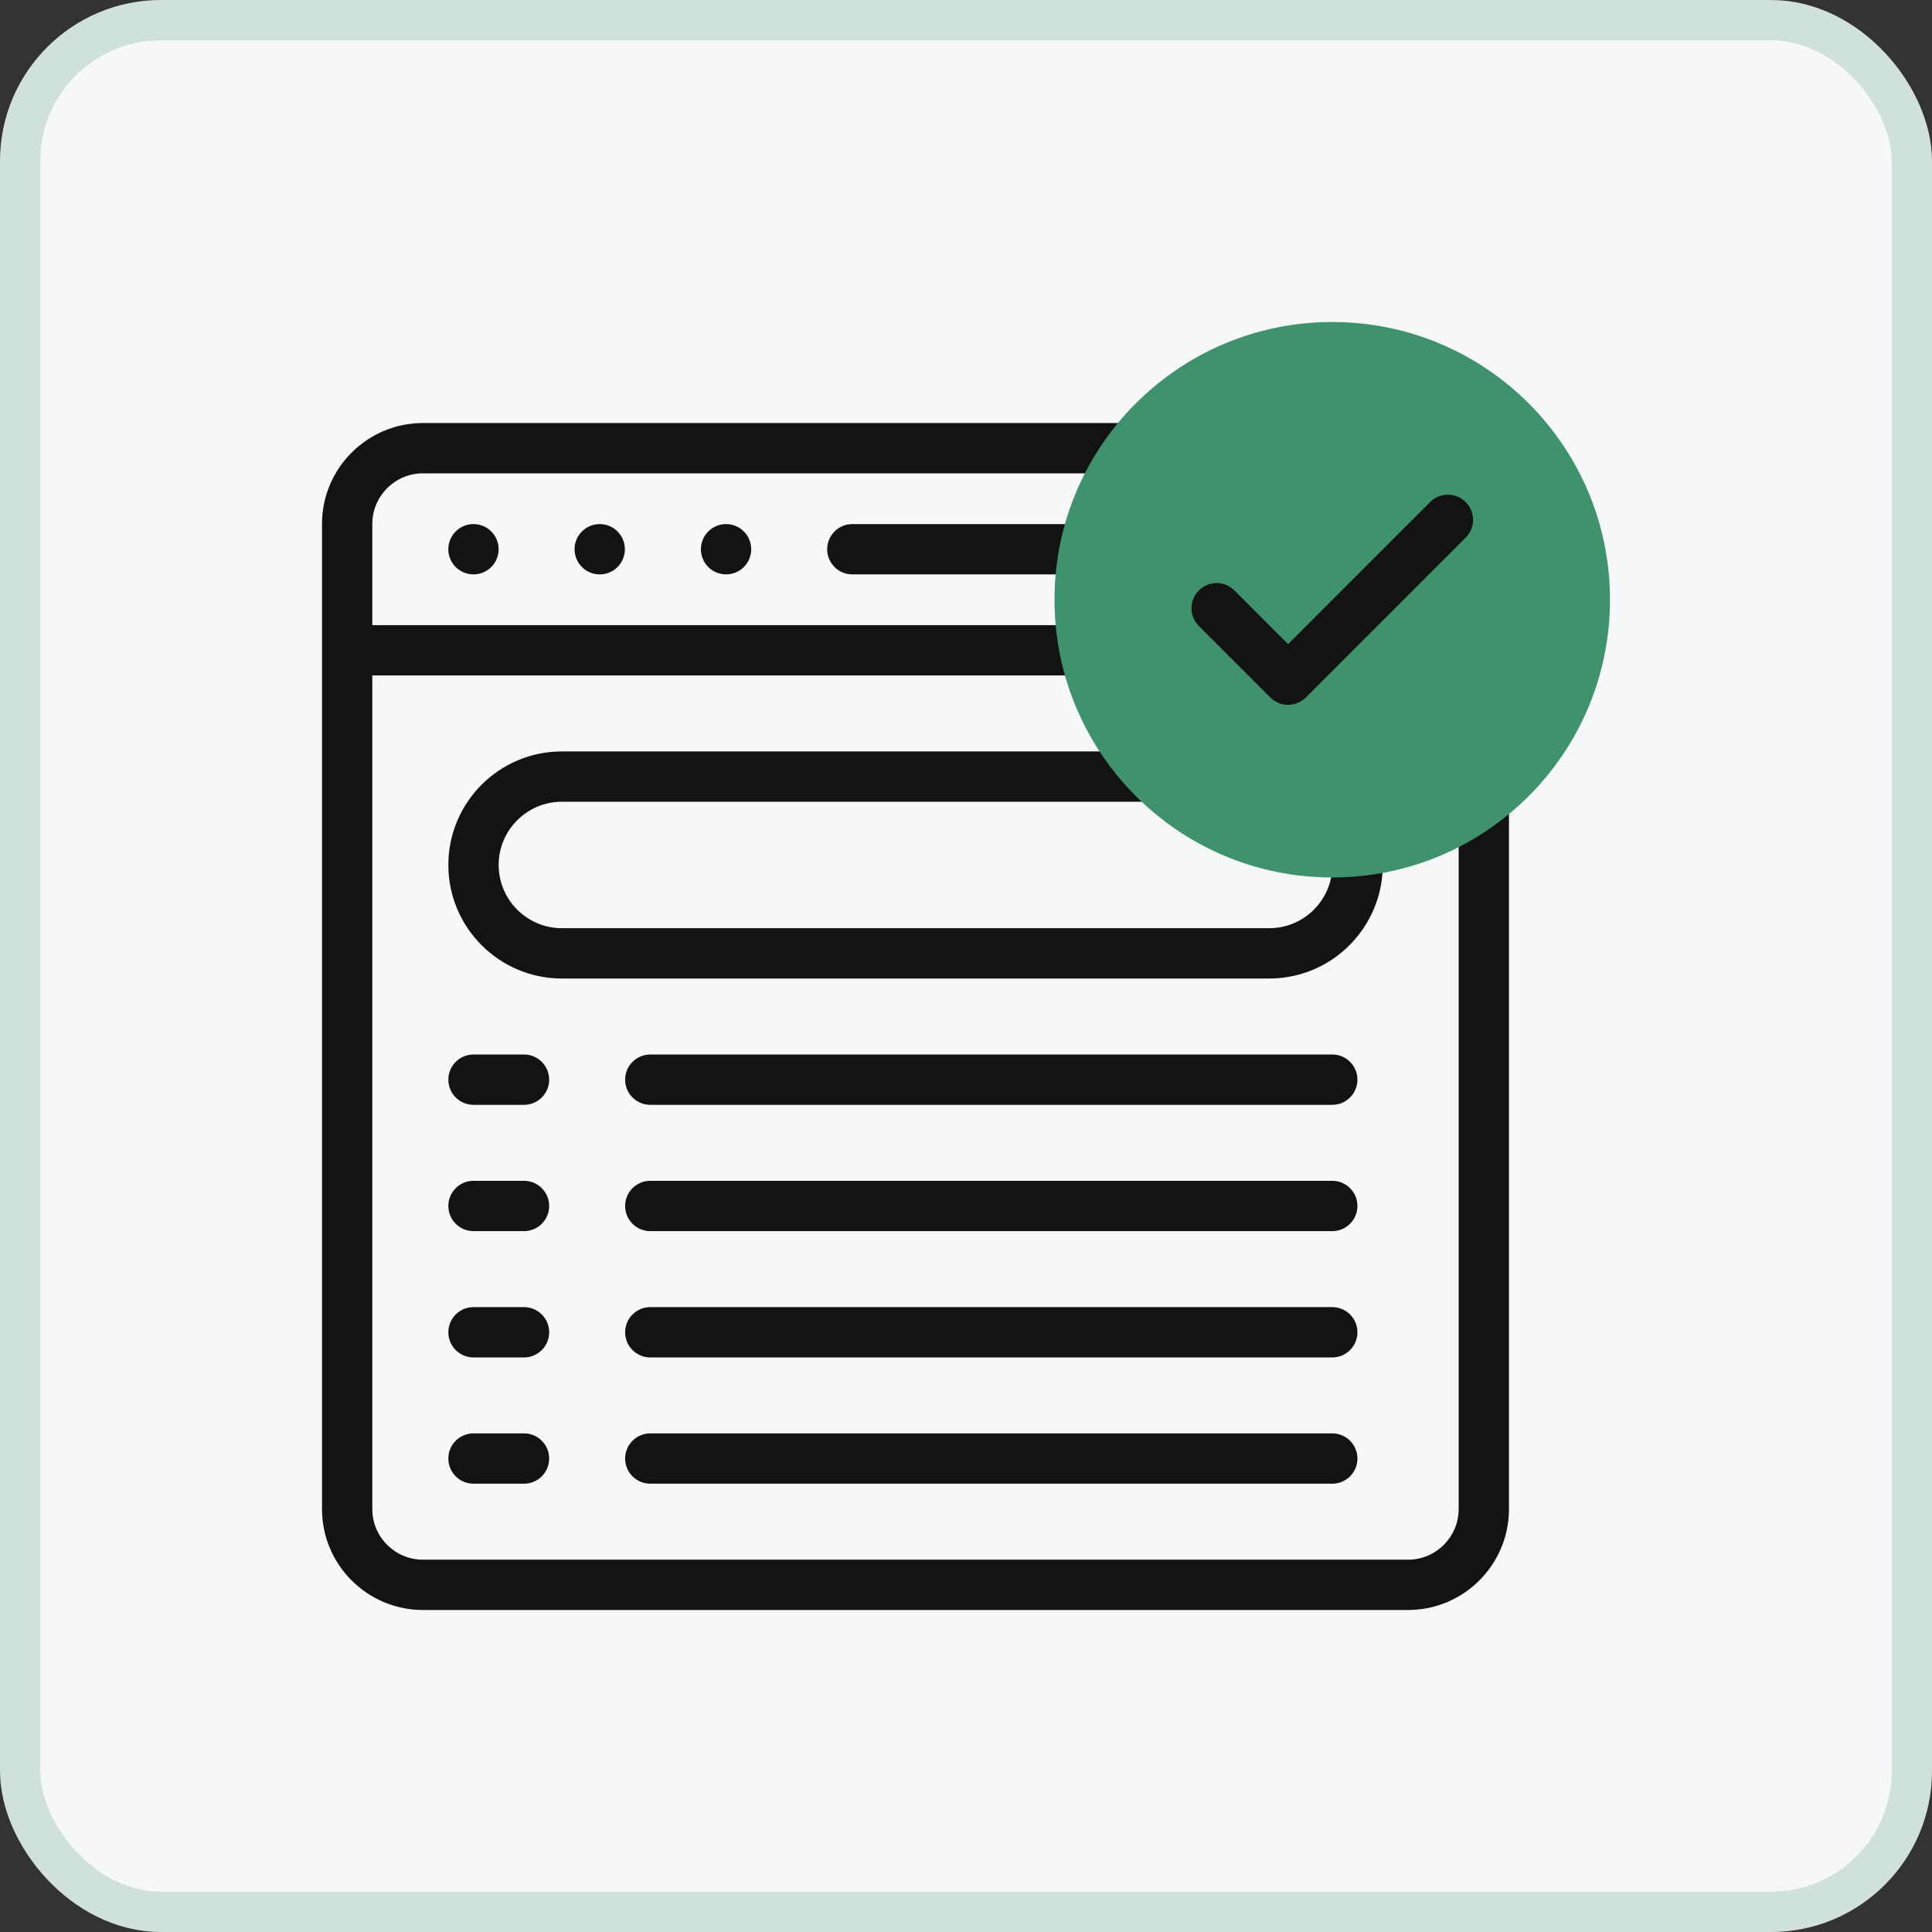 <svg width="48" height="48" viewBox="0 0 48 48" fill="none" xmlns="http://www.w3.org/2000/svg">
<rect x="0" y="0" width="48" height="48" fill="#333333" stroke="none"/>
<rect x="0.5" y="0.5" width="47" height="47" rx="3.5" fill="#F5F7F9"/>
<rect x="0.5" y="0.5" width="47" height="47" rx="3.5" stroke="#CFE1D8"/>
<g clip-path="url(#clip0_232_4250)">
<path d="M36.865 19.296C36.52 19.296 36.24 19.576 36.24 19.921V37.492C36.24 38.186 35.676 38.75 34.982 38.75H10.508C9.814 38.75 9.25 38.186 9.25 37.492V16.781H26.95C27.295 16.781 27.575 16.501 27.575 16.156C27.575 15.811 27.295 15.531 26.95 15.531H9.25V13.018C9.25 12.324 9.814 11.76 10.508 11.76H28.079C28.424 11.76 28.704 11.48 28.704 11.135C28.704 10.79 28.424 10.51 28.079 10.51H10.508C9.125 10.51 8 11.635 8 13.018V37.492C8 38.875 9.125 40 10.508 40H34.982C36.365 40 37.49 38.875 37.49 37.492V19.921C37.49 19.576 37.21 19.296 36.865 19.296Z" fill="#131313"/>
<path d="M11.321 13.204C11.078 13.447 11.078 13.844 11.321 14.088C11.565 14.331 11.962 14.331 12.205 14.088C12.449 13.844 12.449 13.447 12.205 13.204C11.962 12.96 11.565 12.96 11.321 13.204Z" fill="#131313"/>
<path d="M14.9 14.271C15.246 14.271 15.525 13.991 15.525 13.646C15.525 13.3 15.246 13.021 14.9 13.021C14.555 13.021 14.275 13.3 14.275 13.646C14.275 13.991 14.555 14.271 14.9 14.271Z" fill="#131313"/>
<path d="M17.597 13.204C17.353 13.447 17.353 13.844 17.597 14.088C17.84 14.331 18.237 14.331 18.481 14.088C18.724 13.844 18.724 13.447 18.481 13.204C18.237 12.96 17.84 12.96 17.597 13.204Z" fill="#131313"/>
<path d="M21.176 13.021C20.831 13.021 20.551 13.3 20.551 13.646C20.551 13.991 20.831 14.271 21.176 14.271H26.949C27.294 14.271 27.574 13.991 27.574 13.646C27.574 13.3 27.294 13.021 26.949 13.021H21.176Z" fill="#131313"/>
<path d="M13.019 35.612H11.764C11.418 35.612 11.139 35.892 11.139 36.237C11.139 36.582 11.418 36.862 11.764 36.862H13.019C13.364 36.862 13.644 36.582 13.644 36.237C13.644 35.892 13.364 35.612 13.019 35.612Z" fill="#131313"/>
<path d="M33.1 35.612H16.156C15.811 35.612 15.531 35.892 15.531 36.237C15.531 36.582 15.811 36.862 16.156 36.862H33.1C33.445 36.862 33.725 36.582 33.725 36.237C33.725 35.892 33.445 35.612 33.1 35.612Z" fill="#131313"/>
<path d="M13.019 32.475H11.764C11.418 32.475 11.139 32.755 11.139 33.1C11.139 33.445 11.418 33.725 11.764 33.725H13.019C13.364 33.725 13.644 33.445 13.644 33.1C13.644 32.755 13.364 32.475 13.019 32.475Z" fill="#131313"/>
<path d="M33.1 32.475H16.156C15.811 32.475 15.531 32.755 15.531 33.1C15.531 33.445 15.811 33.725 16.156 33.725H33.1C33.445 33.725 33.725 33.445 33.725 33.1C33.725 32.755 33.445 32.475 33.1 32.475Z" fill="#131313"/>
<path d="M13.019 29.337H11.764C11.418 29.337 11.139 29.617 11.139 29.962C11.139 30.307 11.418 30.587 11.764 30.587H13.019C13.364 30.587 13.644 30.307 13.644 29.962C13.644 29.617 13.364 29.337 13.019 29.337Z" fill="#131313"/>
<path d="M33.1 29.337H16.156C15.811 29.337 15.531 29.617 15.531 29.962C15.531 30.307 15.811 30.587 16.156 30.587H33.1C33.445 30.587 33.725 30.307 33.725 29.962C33.725 29.617 33.445 29.337 33.1 29.337Z" fill="#131313"/>
<path d="M13.019 26.199H11.764C11.418 26.199 11.139 26.479 11.139 26.824C11.139 27.169 11.418 27.449 11.764 27.449H13.019C13.364 27.449 13.644 27.169 13.644 26.824C13.644 26.479 13.364 26.199 13.019 26.199Z" fill="#131313"/>
<path d="M33.1 26.199H16.156C15.811 26.199 15.531 26.479 15.531 26.824C15.531 27.169 15.811 27.449 16.156 27.449H33.1C33.445 27.449 33.725 27.169 33.725 26.824C33.725 26.479 33.445 26.199 33.1 26.199Z" fill="#131313"/>
<path d="M13.96 18.669C12.404 18.669 11.139 19.934 11.139 21.49C11.139 23.046 12.404 24.311 13.96 24.311H31.532C33.262 24.311 34.589 22.765 34.319 21.05C34.266 20.709 33.945 20.477 33.605 20.53C33.264 20.583 33.031 20.903 33.084 21.244C33.234 22.198 32.497 23.061 31.532 23.061H13.96C13.094 23.061 12.389 22.356 12.389 21.49C12.389 20.623 13.094 19.919 13.96 19.919H28.62C28.965 19.919 29.245 19.639 29.245 19.294C29.245 18.948 28.965 18.669 28.62 18.669H13.96Z" fill="#131313"/>
<path d="M33.1 21.801C36.911 21.801 40 18.712 40 14.9C40 11.089 36.911 8 33.1 8C29.289 8 26.199 11.089 26.199 14.9C26.199 18.712 29.289 21.801 33.1 21.801Z" fill="#3E936C"/>
<path d="M31.56 17.328C31.804 17.573 32.199 17.572 32.444 17.328L36.415 13.357C36.659 13.113 36.659 12.717 36.415 12.473C36.171 12.229 35.775 12.229 35.531 12.473L32.002 16.003L30.669 14.669C30.424 14.425 30.029 14.425 29.785 14.669C29.541 14.914 29.541 15.309 29.785 15.553L31.56 17.328Z" fill="#131313"/>
</g>
<defs>
<clipPath id="clip0_232_4250">
<rect width="32" height="32" fill="white" transform="translate(8 8)"/>
</clipPath>
</defs>
</svg>
